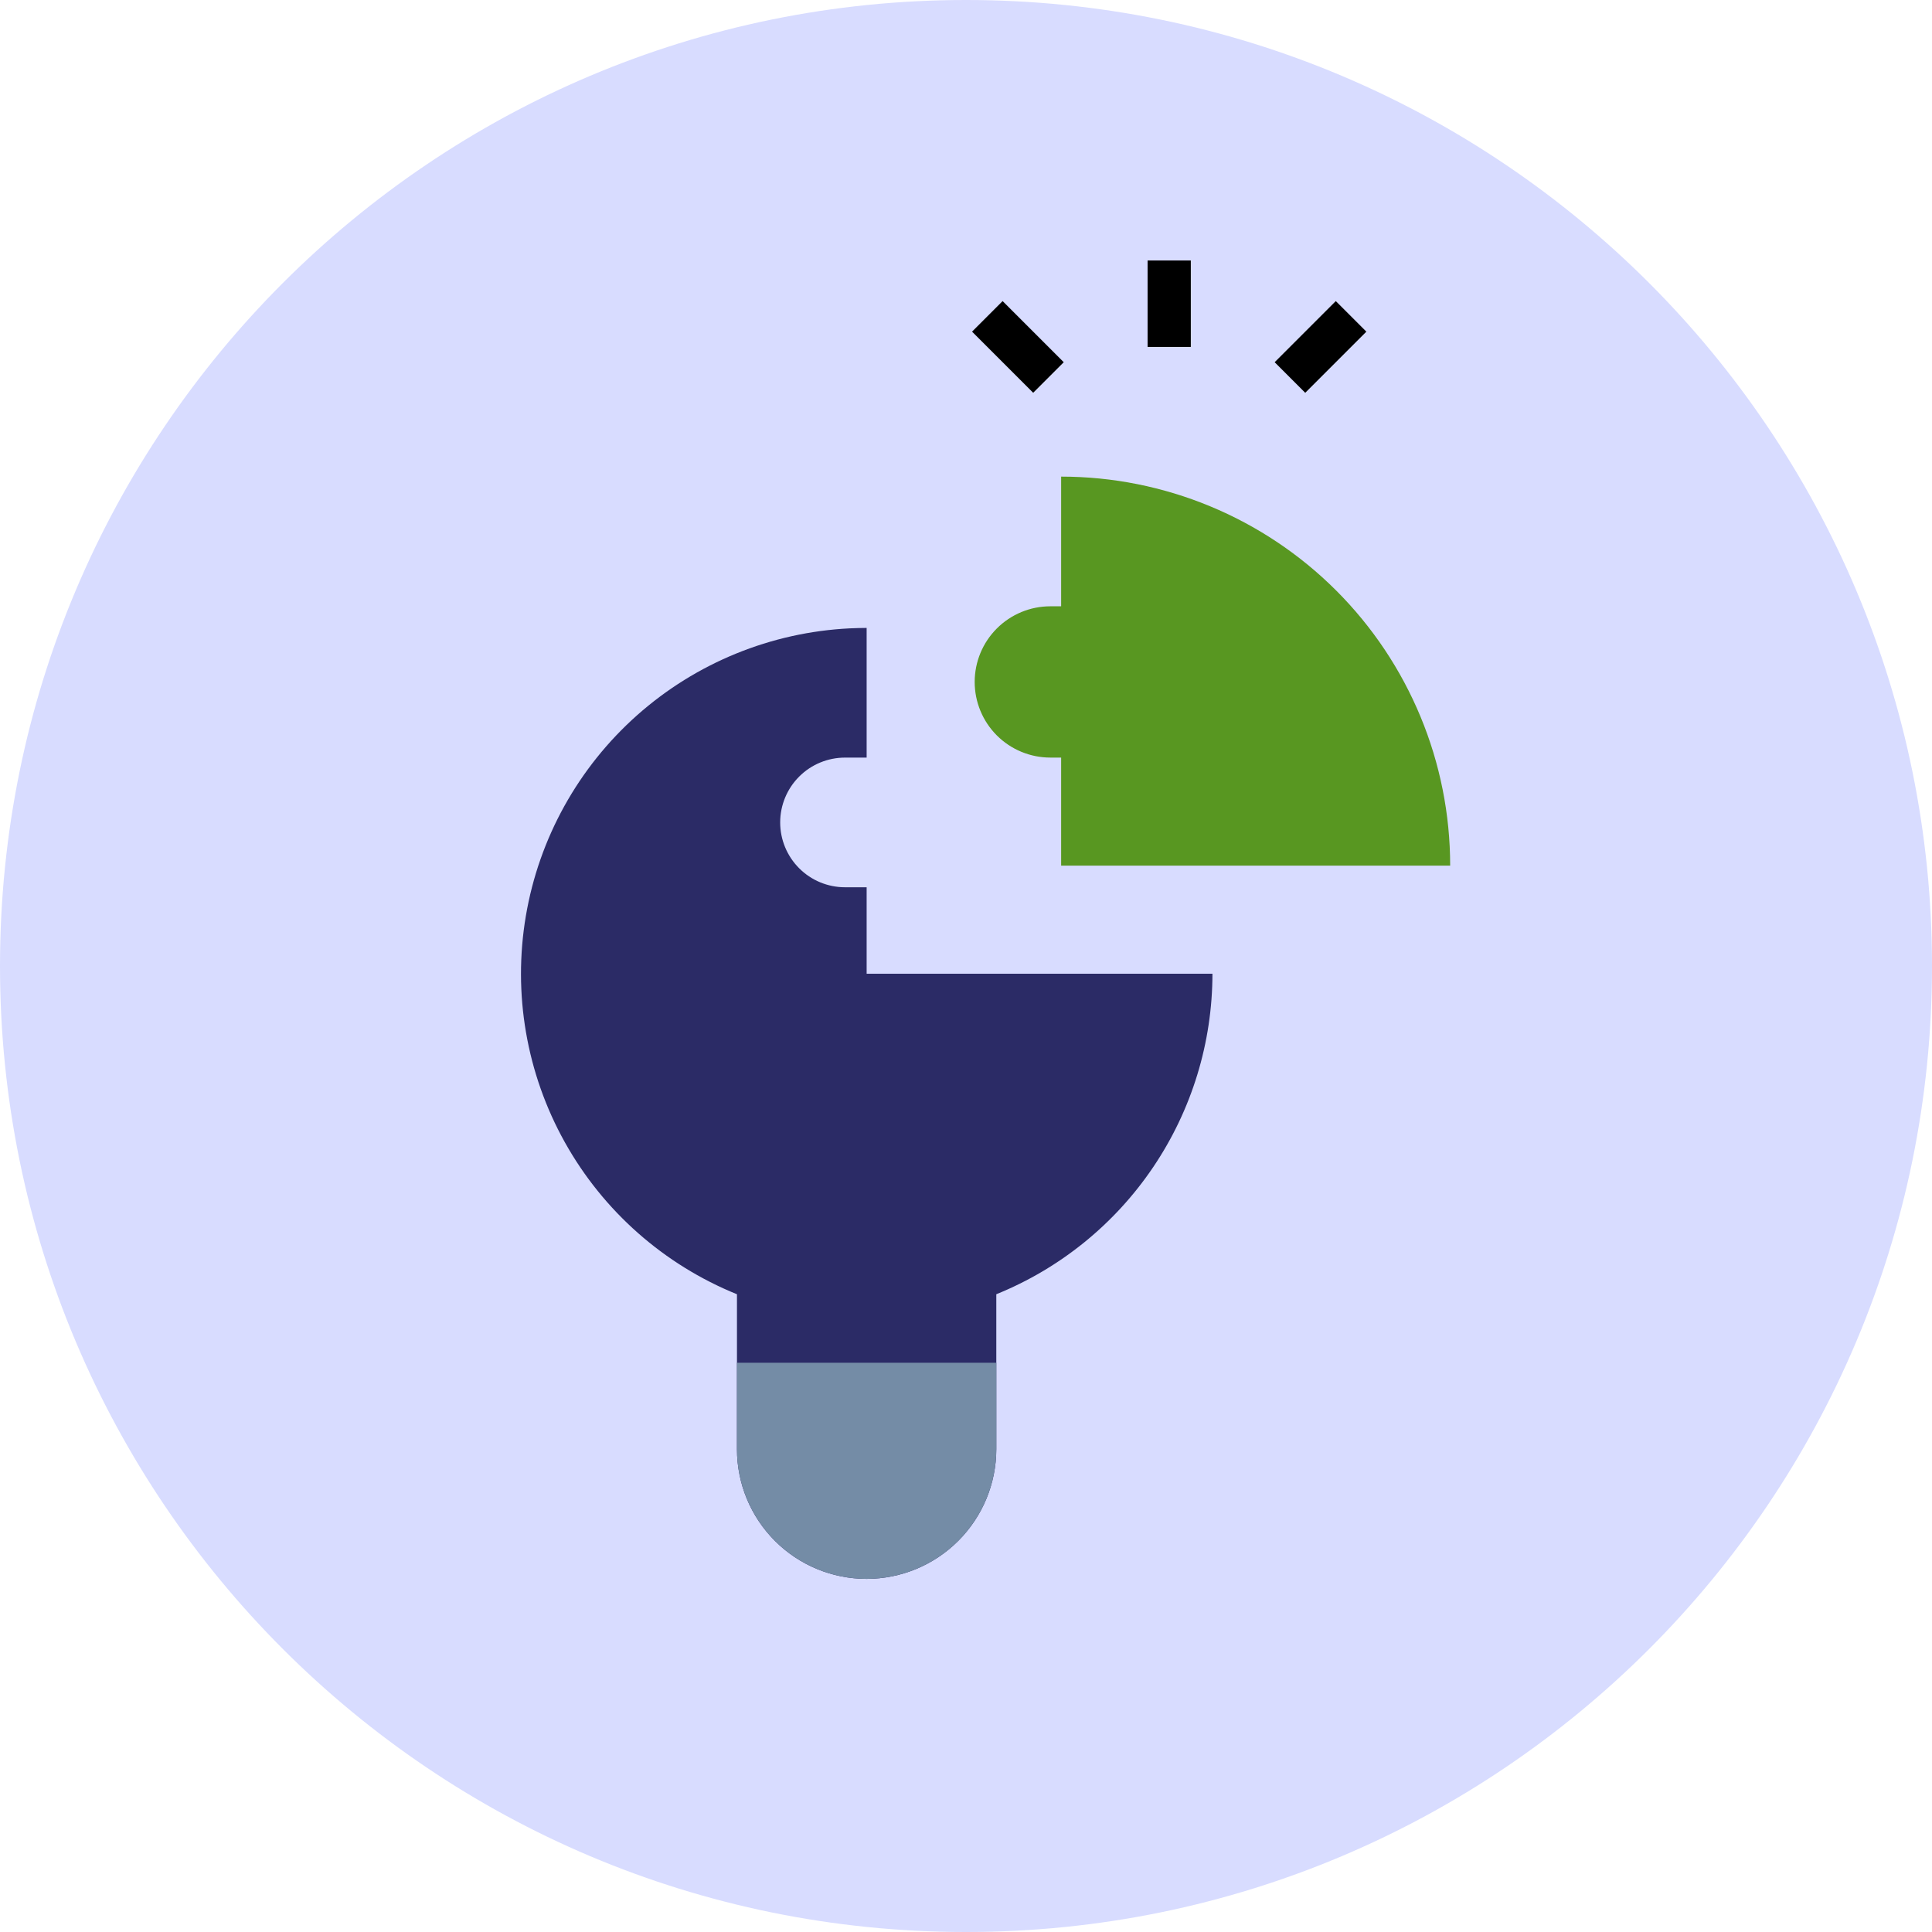 <svg width="89" height="89" viewBox="0 0 89 89" fill="none" xmlns="http://www.w3.org/2000/svg">
<path d="M44.5 89C69.077 89 89 69.077 89 44.5C89 19.923 69.077 0 44.5 0C19.923 0 0 19.923 0 44.5C0 69.077 19.923 89 44.5 89Z" fill="#D8DCFF"/>
<path d="M48.883 27.93V21.956C53.636 21.956 58.194 23.844 61.555 27.205C64.916 30.566 66.804 35.124 66.804 39.877H48.883V34.899H48.385C47.461 34.899 46.575 34.532 45.921 33.879C45.267 33.225 44.9 32.339 44.9 31.415C44.9 30.49 45.267 29.604 45.921 28.951C46.575 28.297 47.461 27.93 48.385 27.93H48.883Z" fill="#589721"/>
<path d="M55.853 44.856H39.923V40.873H38.927C38.135 40.873 37.375 40.559 36.815 39.998C36.255 39.438 35.94 38.679 35.94 37.886C35.94 37.094 36.255 36.334 36.815 35.774C37.375 35.214 38.135 34.9 38.927 34.9H39.923V28.926C39.664 28.926 39.405 28.936 39.146 28.946C35.522 29.124 32.067 30.535 29.353 32.944C26.64 35.354 24.83 38.617 24.224 42.195C23.618 45.773 24.251 49.451 26.02 52.62C27.788 55.788 30.585 58.258 33.949 59.621V66.76C33.949 68.344 34.578 69.863 35.699 70.984C36.819 72.104 38.338 72.733 39.923 72.733C41.506 72.731 43.024 72.101 44.144 70.981C45.264 69.861 45.894 68.343 45.896 66.76V59.621C48.837 58.43 51.355 56.388 53.128 53.758C54.902 51.128 55.85 48.028 55.853 44.856Z" fill="#2B2B66"/>
<path d="M45.897 62.777V66.759C45.894 68.343 45.264 69.861 44.145 70.981C43.025 72.101 41.507 72.731 39.923 72.733C38.339 72.733 36.819 72.104 35.699 70.984C34.579 69.863 33.949 68.344 33.949 66.759V62.777H45.897Z" fill="#748CA6"/>
<path d="M54.856 12H52.865V15.982H54.856V12Z" fill="black"/>
<path d="M61.535 13.87L58.719 16.686L60.127 18.095L62.943 15.278L61.535 13.87Z" fill="black"/>
<path d="M46.187 13.87L44.779 15.278L47.595 18.094L49.003 16.686L46.187 13.87Z" fill="black"/>
</svg>
